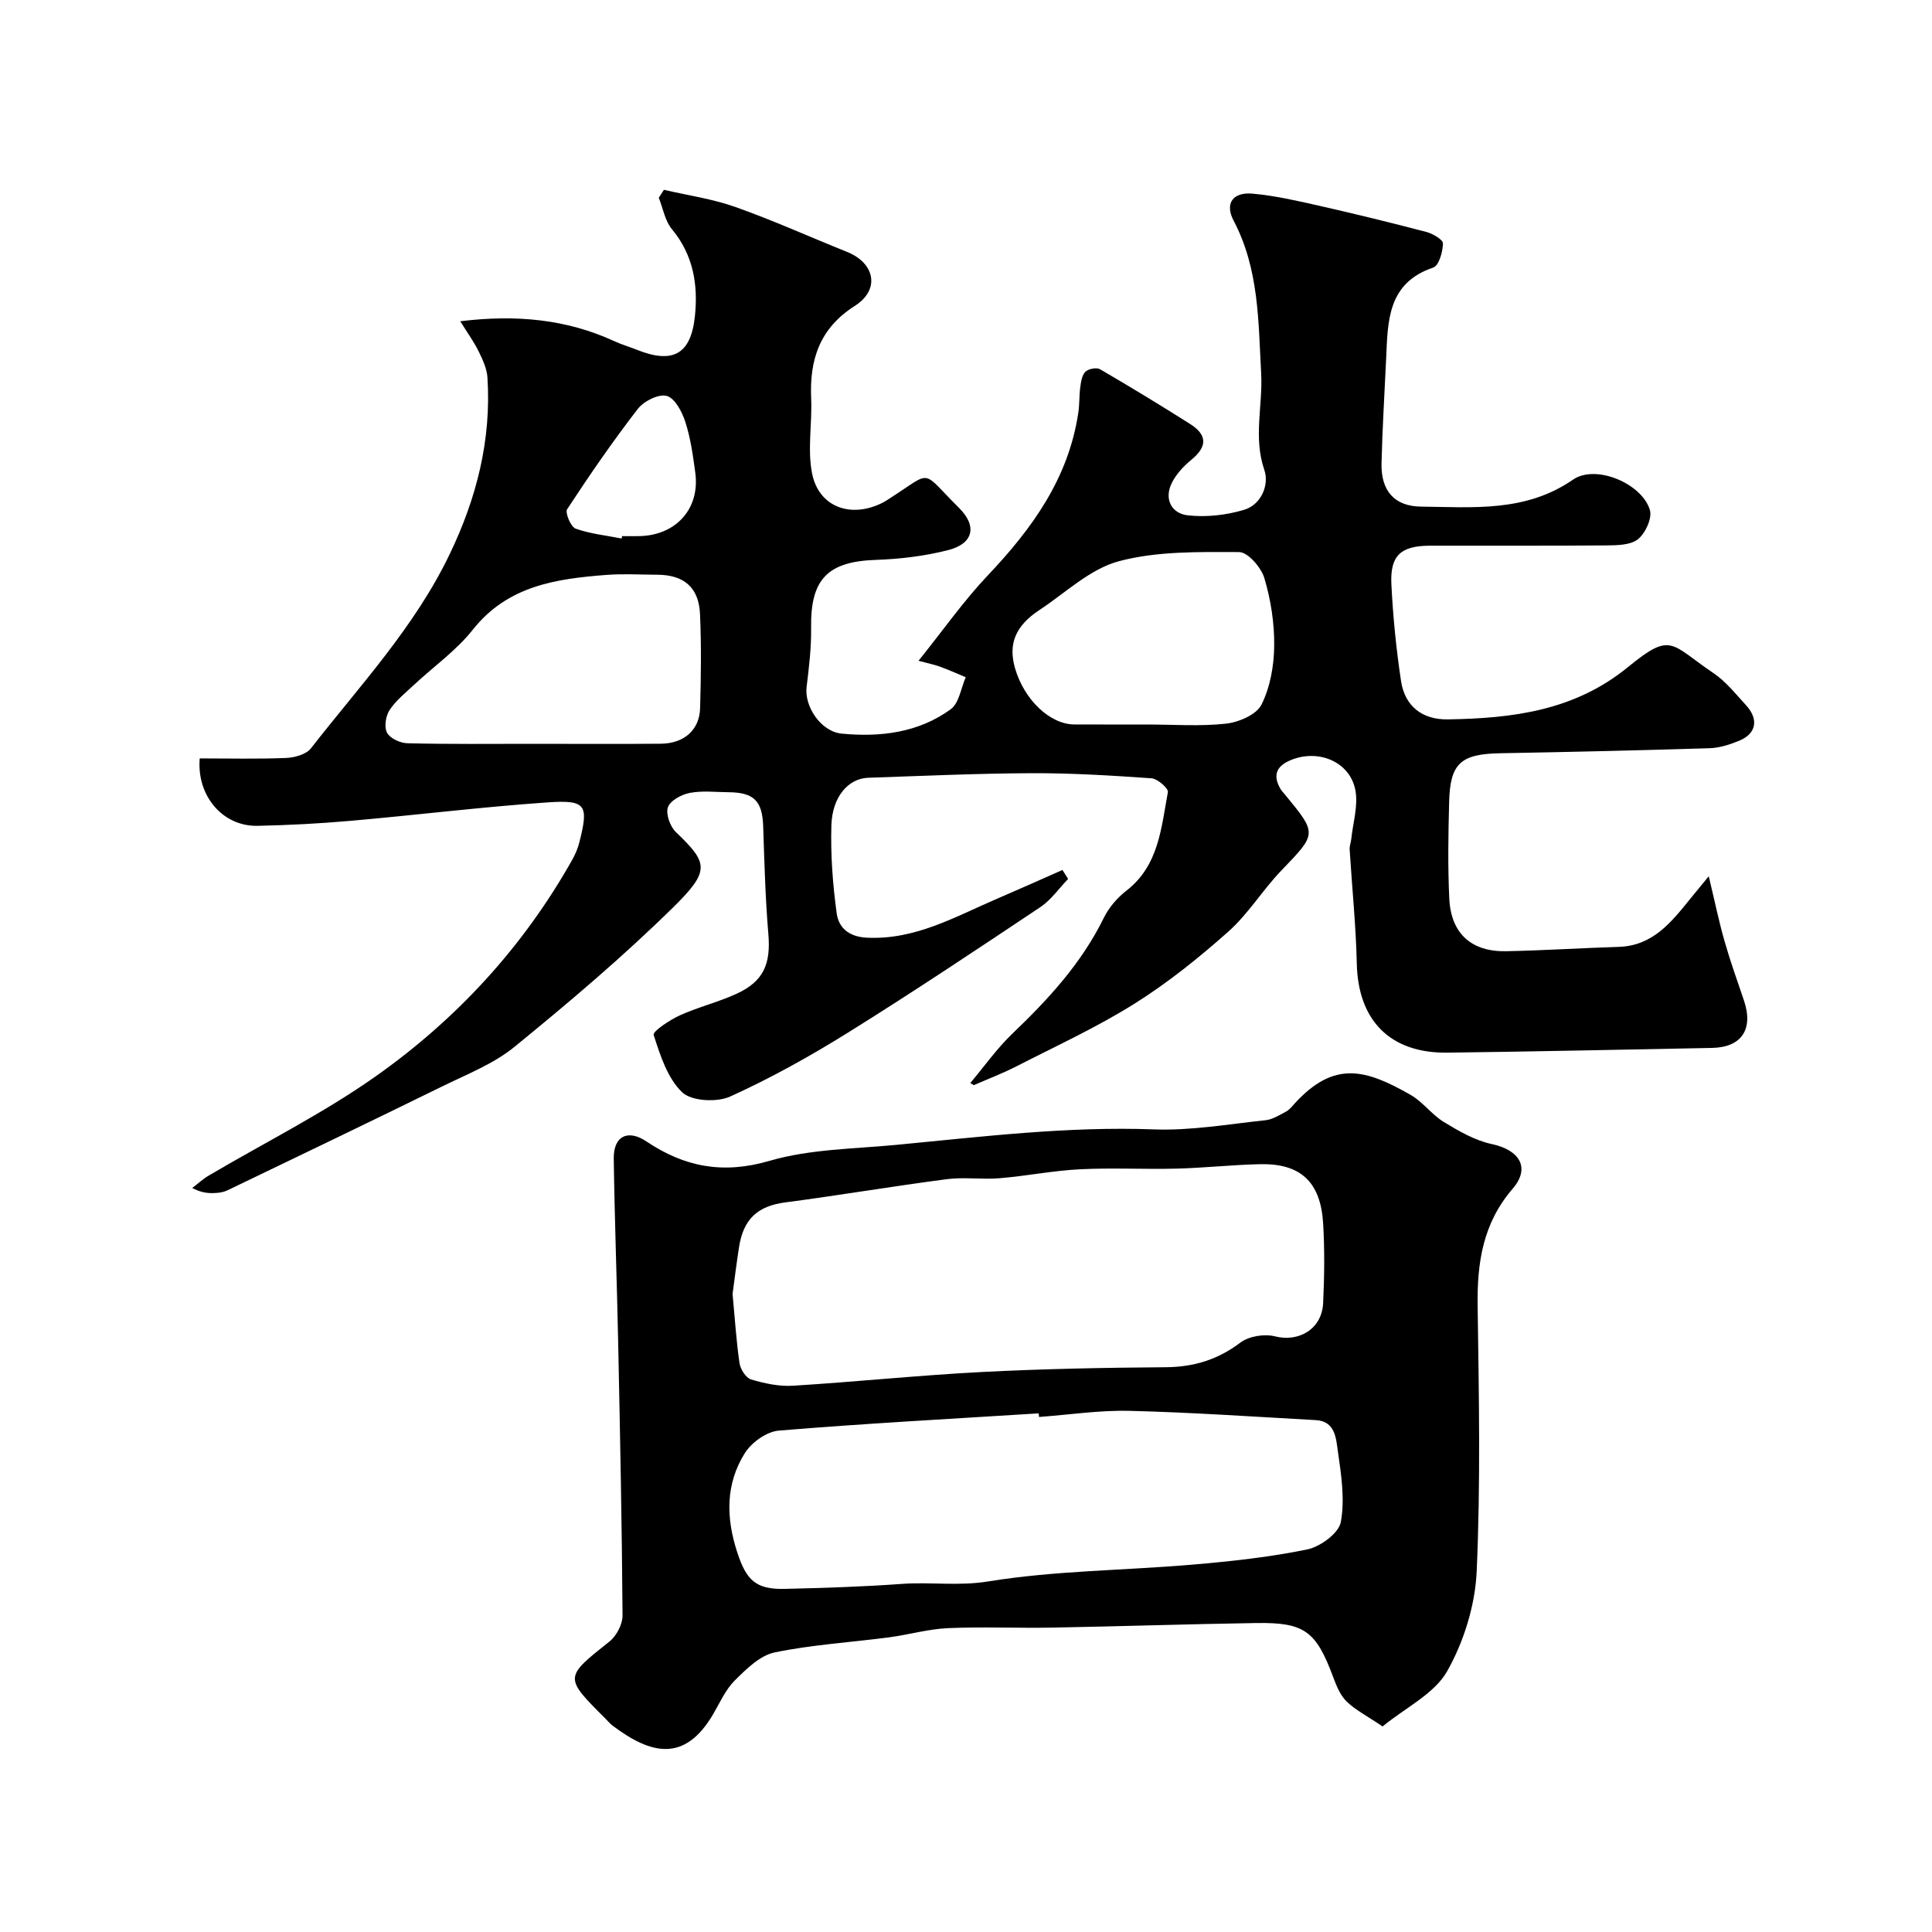 <svg enable-background="new 0 0 400 400" viewBox="0 0 400 400" xmlns="http://www.w3.org/2000/svg"><path d="m200.89 224.23c2.89-3.43 5.5-7.15 8.72-10.23 7.43-7.11 14.29-14.55 18.89-23.91 1.05-2.15 2.78-4.19 4.68-5.66 6.77-5.23 7.23-13.05 8.62-20.43.14-.76-2.14-2.78-3.39-2.86-8.25-.58-16.52-1.09-24.79-1.06-11.3.05-22.59.56-33.89.95-4.09.14-7.42 3.93-7.6 9.83-.18 6.07.27 12.22 1.1 18.24.41 2.94 2.46 4.86 6.27 5.04 10.02.48 18.26-4.35 26.92-8.06 4.53-1.95 9.04-3.97 13.55-5.96.39.62.78 1.23 1.17 1.85-1.89 1.96-3.51 4.34-5.72 5.82-13.15 8.78-26.31 17.56-39.72 25.92-7.88 4.91-16.06 9.48-24.51 13.31-2.76 1.25-8.02.98-9.96-.88-3.04-2.91-4.54-7.65-5.9-11.87-.23-.72 3.31-3.09 5.4-4.04 3.83-1.74 8-2.74 11.81-4.5 5.6-2.58 7.06-6.21 6.54-12.36-.63-7.41-.82-14.86-1.07-22.3-.18-5.23-1.89-7.01-7.22-7.05-2.67-.02-5.4-.35-7.97.14-1.71.33-4.03 1.57-4.53 2.96-.49 1.38.44 3.99 1.63 5.14 6.71 6.43 7.2 7.98-.58 15.63-10.37 10.19-21.53 19.64-32.81 28.84-4.35 3.55-9.89 5.7-15.02 8.22-14.77 7.25-29.6 14.36-44.43 21.5-.72.34-1.57.5-2.37.54-1.46.09-2.93.02-4.91-1.03 1.15-.87 2.22-1.87 3.45-2.59 11.52-6.8 23.58-12.81 34.48-20.49 16.79-11.84 30.57-26.8 40.73-44.84.63-1.13 1.17-2.36 1.48-3.61 1.98-7.8 1.45-8.86-6.61-8.3-13.59.94-27.13 2.62-40.71 3.81-6.41.57-12.86.9-19.3 1.04-7.17.15-12.62-6.16-11.97-13.96 5.93 0 11.91.15 17.87-.09 1.77-.07 4.16-.73 5.15-1.99 10.14-13 21.49-25.11 28.74-40.22 5.58-11.62 8.64-23.67 7.81-36.57-.12-1.85-1-3.73-1.84-5.44-.97-1.97-2.28-3.76-3.79-6.2 11.62-1.41 22-.43 31.93 4.14 1.47.68 3.05 1.14 4.56 1.74 7.47 3 11.25 1.05 12.09-6.91.69-6.48-.31-12.69-4.77-18.05-1.43-1.72-1.83-4.3-2.71-6.49.36-.55.71-1.1 1.07-1.64 4.95 1.15 10.05 1.87 14.81 3.56 7.82 2.77 15.4 6.2 23.1 9.29 5.78 2.32 6.89 7.81 1.64 11.16-7.31 4.65-9.42 11.13-9.07 19.19.23 5.18-.8 10.53.19 15.52 1.39 6.98 8.04 9.36 14.57 6.08.58-.29 1.12-.66 1.67-1.02 8.89-5.68 6.12-5.93 14.21 2.1 3.79 3.77 2.93 7.38-2.25 8.71-4.87 1.24-9.99 1.86-15.02 2.03-9.96.34-13.53 4-13.38 14.03.06 4.09-.43 8.2-.93 12.27-.5 4.03 2.94 9.25 7.27 9.67 8.01.77 15.9-.19 22.57-5.05 1.73-1.26 2.11-4.37 3.11-6.63-1.78-.74-3.54-1.53-5.35-2.19-1.14-.42-2.36-.65-4.43-1.21 5.11-6.36 9.34-12.4 14.35-17.69 9.19-9.69 16.73-20.13 18.74-33.73.26-1.73.16-3.52.4-5.25.16-1.12.35-2.49 1.07-3.18.63-.61 2.31-.93 3.03-.51 6.27 3.65 12.48 7.43 18.61 11.31 3.67 2.32 3.57 4.74.29 7.43-1.61 1.32-3.16 2.99-4.06 4.82-1.65 3.36-.01 6.3 3.29 6.68 3.8.44 7.94-.03 11.63-1.12 3.68-1.08 5.28-5.26 4.25-8.26-2.32-6.74-.3-13.35-.66-19.98-.59-10.82-.43-21.62-5.7-31.64-1.88-3.57-.16-5.95 3.88-5.6 4.65.41 9.27 1.48 13.84 2.51 7.42 1.68 14.81 3.49 22.17 5.42 1.34.35 3.47 1.6 3.45 2.38-.04 1.74-.84 4.6-2 4.99-9.47 3.19-9.41 11.02-9.76 18.76-.33 7.27-.79 14.53-.96 21.8-.13 5.62 2.64 8.88 8.19 8.94 10.78.12 21.67 1.19 31.46-5.59 4.67-3.23 14.26.77 15.91 6.29.51 1.7-.93 4.82-2.47 6.05-1.56 1.24-4.34 1.26-6.58 1.28-12.16.11-24.33.03-36.5.06-6.01.02-8.26 2.02-7.97 7.98.33 6.7 1 13.41 2 20.05.79 5.22 4.42 8.01 9.66 7.93 13.41-.21 26.25-1.77 37.34-10.84 9.06-7.42 8.74-4.77 17.67 1.25 2.58 1.74 4.61 4.32 6.75 6.65 2.7 2.94 2.14 5.92-1.45 7.38-1.93.79-4.06 1.47-6.11 1.53-14.43.45-28.86.78-43.3 1.04-8.15.15-10.39 2.04-10.6 10.03-.18 6.69-.29 13.4.03 20.08.35 7.23 4.59 11.03 11.81 10.88 7.76-.16 15.51-.66 23.27-.9 7.08-.22 10.91-5.13 14.83-9.98.89-1.1 1.79-2.18 3.81-4.64 1.29 5.38 2.11 9.4 3.24 13.34 1.19 4.17 2.64 8.26 4.04 12.36 2.02 5.95-.46 9.72-6.59 9.84-18.27.35-36.53.75-54.8.98-11.89.15-18.49-6.68-18.76-18.42-.18-7.89-.99-15.77-1.48-23.66-.04-.72.27-1.45.34-2.18.35-3.36 1.45-6.87.85-10.06-1.13-6.03-7.92-8.72-13.7-6.11-2.86 1.29-3.31 3.25-1.81 5.83.25.42.61.78.92 1.16 6.74 8.17 6.63 8.06-.76 15.75-3.86 4.02-6.83 8.97-10.97 12.64-6.09 5.42-12.54 10.6-19.44 14.93-7.79 4.88-16.21 8.75-24.41 12.95-2.86 1.46-5.88 2.61-8.83 3.9-.22-.12-.48-.28-.73-.44zm-90.56-70.23c8.82 0 17.65.06 26.47-.02 4.83-.04 8.03-2.85 8.15-7.38.18-6.49.27-13-.02-19.48-.25-5.53-3.36-8.12-8.9-8.13-3.5-.01-7.01-.23-10.49.04-10.39.8-20.41 2.22-27.64 11.33-3.44 4.35-8.17 7.67-12.27 11.51-1.75 1.64-3.7 3.19-4.98 5.16-.8 1.22-1.15 3.51-.52 4.67.64 1.18 2.73 2.15 4.22 2.18 8.66.22 17.32.12 25.98.12zm127.09-4c5.49 0 11.03.42 16.45-.18 2.63-.29 6.28-1.87 7.31-3.94 1.81-3.63 2.59-8.07 2.63-12.19.05-4.68-.7-9.51-2.04-14-.66-2.21-3.42-5.39-5.23-5.39-8.33-.02-16.97-.22-24.9 1.9-5.96 1.59-11.04 6.54-16.44 10.1-5 3.29-6.5 7.06-5.04 12.08 1.89 6.52 7.25 11.6 12.27 11.61 5.01.02 10 .01 14.99.01zm-108.72-38.51c.03-.16.07-.32.1-.49 1.16 0 2.33.02 3.49 0 7.68-.13 12.67-5.68 11.66-13.15-.48-3.54-.97-7.13-2.06-10.5-.67-2.09-2.16-4.92-3.85-5.38-1.67-.46-4.75 1.08-5.99 2.69-5.18 6.7-9.99 13.69-14.63 20.77-.47.72.76 3.66 1.76 4.02 3.03 1.08 6.33 1.41 9.52 2.04z" fill="#000001"/><path d="m286.25 357.44c-3.18-2.15-5.59-3.37-7.44-5.16-1.33-1.28-2.12-3.26-2.79-5.06-3.54-9.5-5.91-11.34-15.89-11.19-14.1.22-28.19.69-42.29.95-7.19.13-14.4-.2-21.59.11-4.05.18-8.04 1.35-12.08 1.89-7.94 1.05-15.99 1.52-23.8 3.14-3.04.63-5.85 3.44-8.23 5.79-1.91 1.9-3.08 4.57-4.47 6.96-5.93 10.14-12.93 8.37-20.87 2.38-.53-.4-.95-.93-1.42-1.4-8.64-8.62-8.57-8.53.82-16.01 1.45-1.15 2.7-3.56 2.69-5.37-.13-18.76-.51-37.53-.9-56.29-.26-12.77-.74-25.53-.92-38.29-.07-4.67 2.92-6.15 6.76-3.57 7.9 5.3 15.86 6.83 25.49 4.02 8.37-2.44 17.47-2.47 26.27-3.31 17.75-1.69 35.44-3.87 53.37-3.2 7.65.28 15.38-1.09 23.05-1.9 1.48-.16 2.92-1.08 4.29-1.81.7-.38 1.24-1.1 1.8-1.71 8.16-8.89 14.65-7.04 23.96-1.72 2.53 1.44 4.36 4.08 6.86 5.6 3.11 1.89 6.44 3.83 9.92 4.57 5.74 1.22 8.09 4.89 4.34 9.25-6.17 7.16-7.38 15.31-7.25 24.28.26 18.32.62 36.68-.2 54.97-.32 7.03-2.66 14.55-6.13 20.68-2.65 4.65-8.55 7.47-13.35 11.4zm-134.58-89.53c.49 5.17.77 9.77 1.44 14.32.19 1.26 1.32 3.05 2.39 3.37 2.79.83 5.81 1.48 8.68 1.3 12.97-.8 25.9-2.15 38.87-2.83 12.74-.66 25.5-.91 38.26-1 5.84-.04 10.8-1.55 15.5-5.1 1.77-1.34 4.99-1.85 7.18-1.29 4.9 1.25 9.69-1.51 9.95-6.86.26-5.5.33-11.04 0-16.54-.52-8.59-4.68-12.43-13.05-12.25-5.77.13-11.52.77-17.29.92-6.68.17-13.39-.2-20.06.14-5.54.28-11.04 1.39-16.57 1.85-3.64.3-7.37-.27-10.97.2-11.15 1.45-22.24 3.34-33.39 4.8-5.62.73-8.69 3.34-9.6 9.26-.53 3.4-.95 6.81-1.34 9.71zm63.44 25.46c-.02-.25-.03-.5-.05-.75-17.94 1.13-35.9 2.09-53.82 3.57-2.5.21-5.62 2.43-7.01 4.63-4.03 6.41-3.95 13.4-1.58 20.61 1.86 5.67 3.78 7.67 9.79 7.53 8.1-.19 16.2-.44 24.27-1.03 5.93-.43 11.72.49 17.87-.51 13.92-2.26 28.19-2.27 42.3-3.48 7.97-.68 15.97-1.54 23.78-3.15 2.7-.56 6.52-3.36 6.94-5.66.87-4.7.09-9.81-.61-14.67-.38-2.6-.5-6.21-4.56-6.44-12.85-.71-25.71-1.6-38.57-1.92-6.23-.15-12.49.81-18.75 1.27z" fill="#000001"/></svg>
